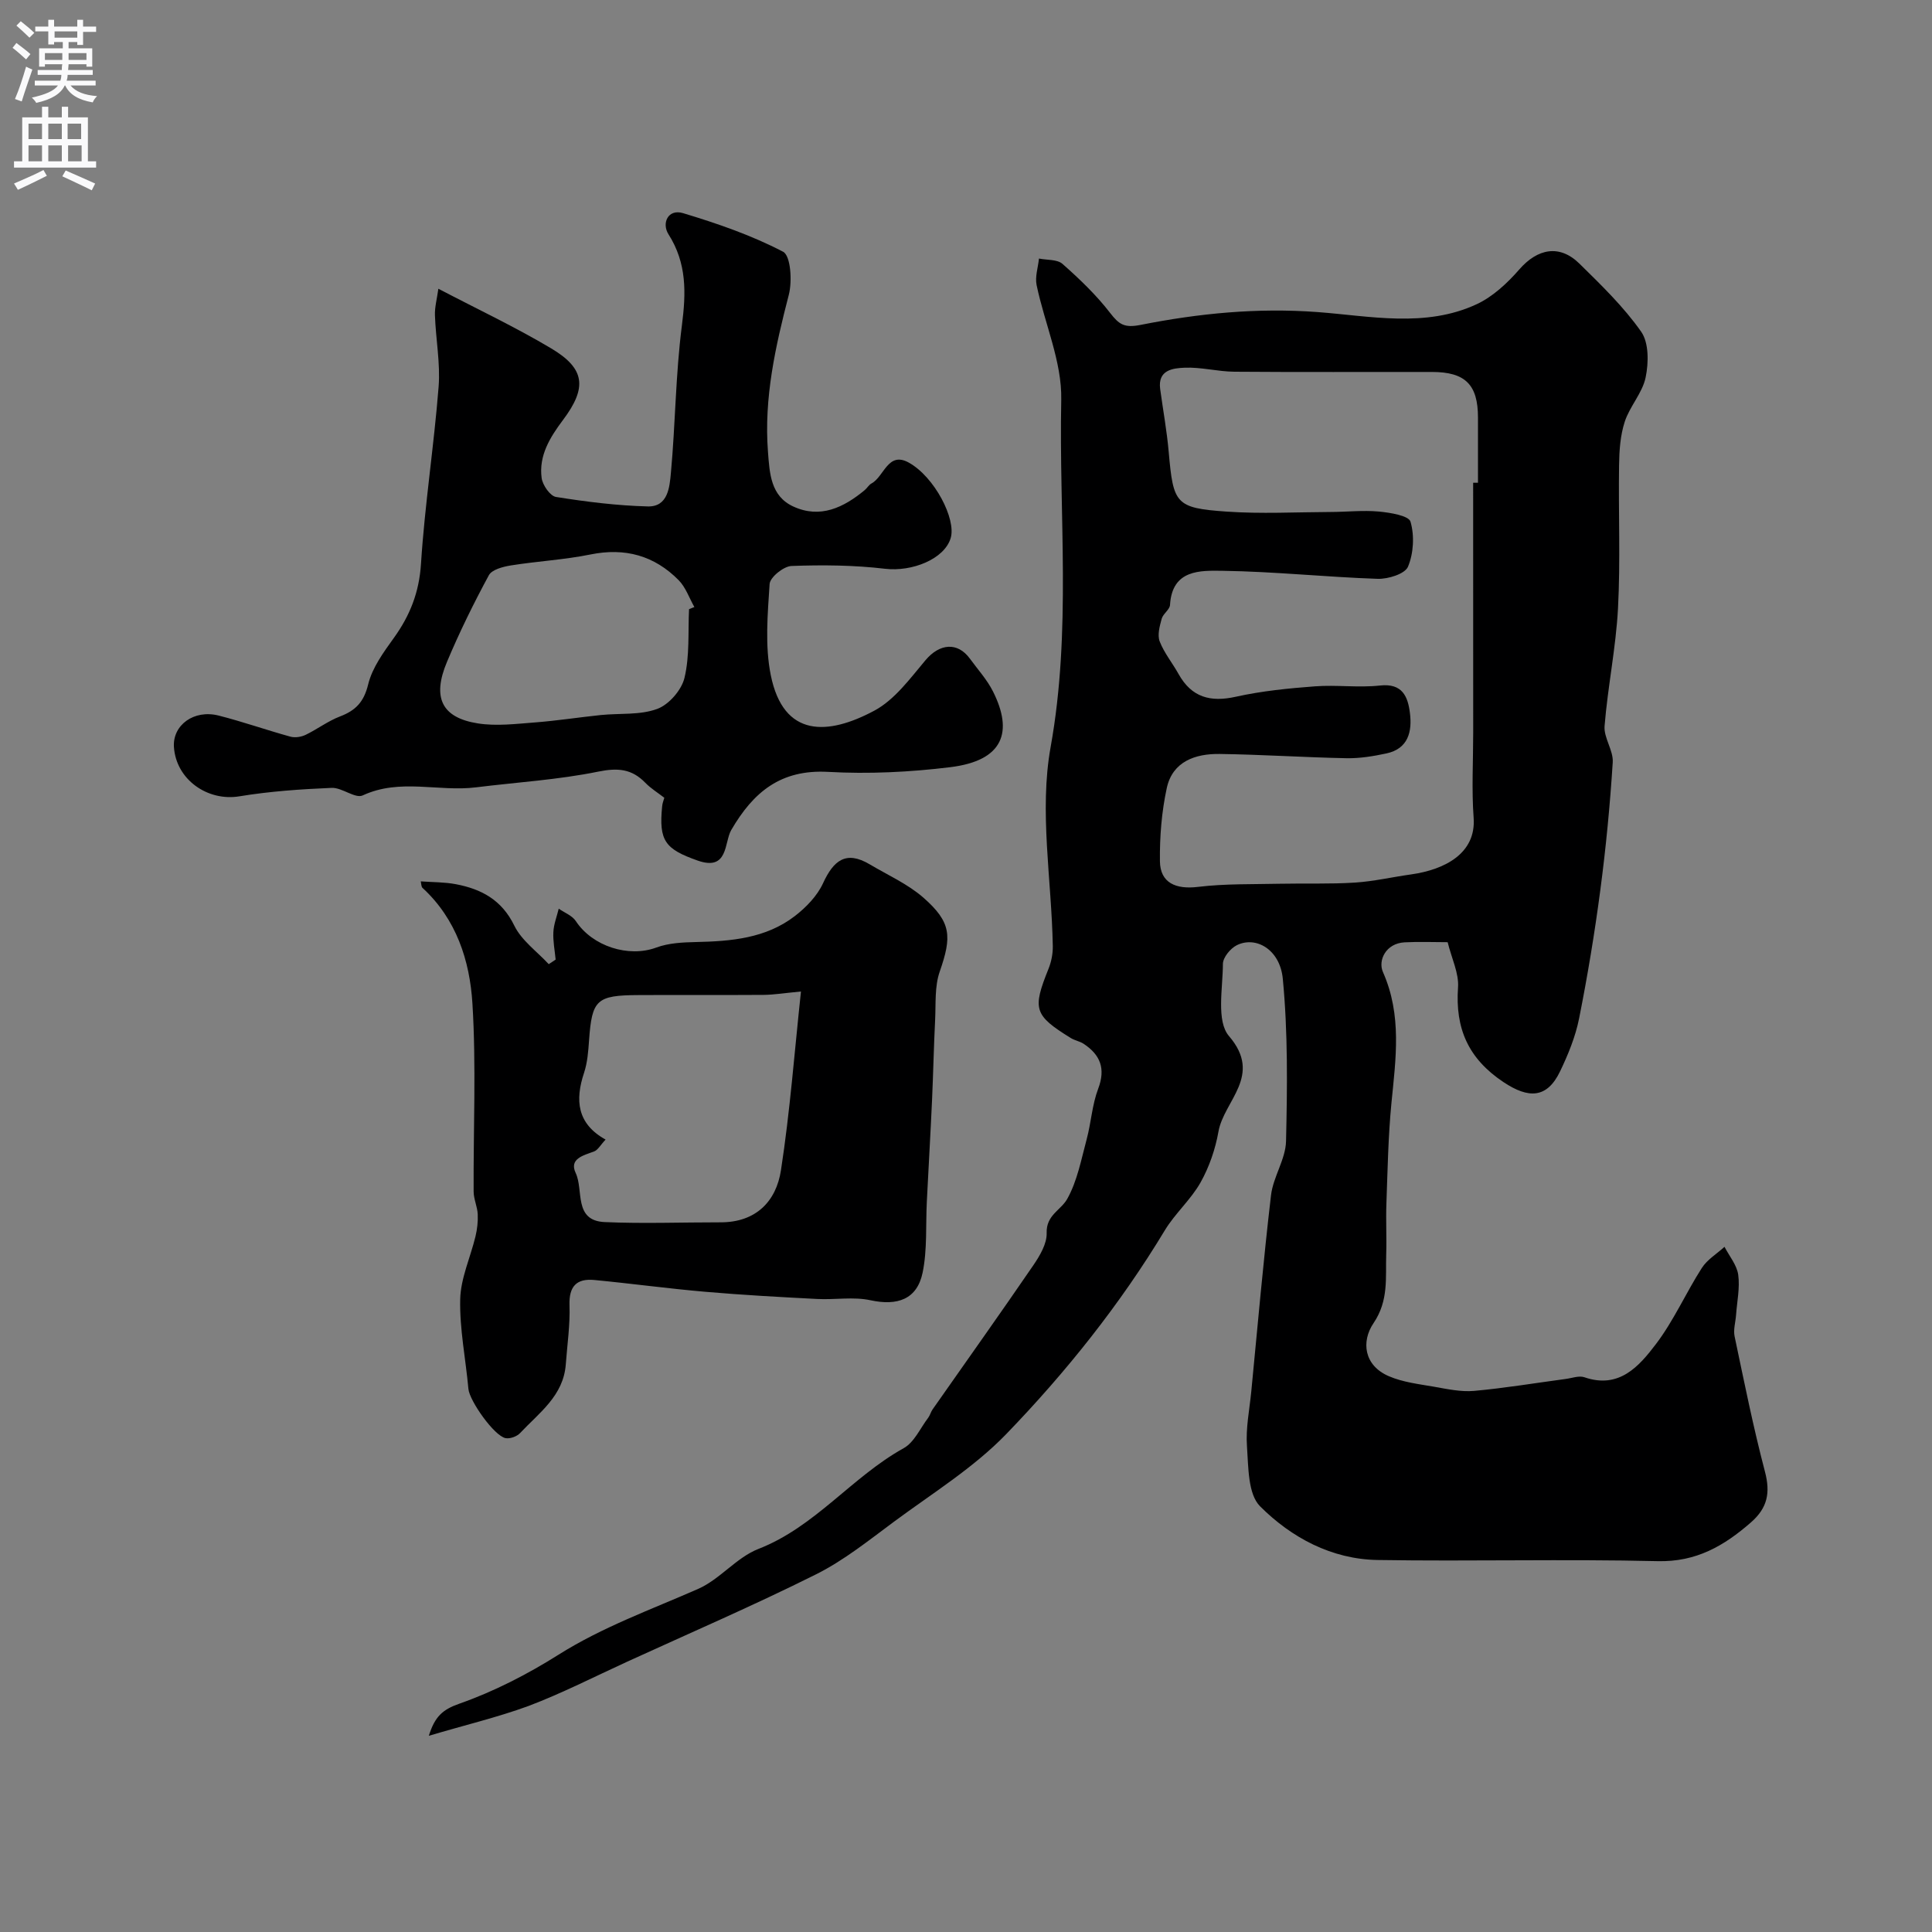 <svg enable-background="new 0 0 400 400" viewBox="0 0 400 400" xmlns="http://www.w3.org/2000/svg"><rect x="0" y="0" width="400" height="400" fill="#808080" stroke="none"/><g fill="#000001"><path d="m88.78 359.38c1.26-4 2.84-5.43 6.35-6.66 7.14-2.51 14.06-6.07 20.49-10.12 9.14-5.76 19.16-9.34 28.93-13.64 4.5-1.98 7.93-6.5 12.47-8.27 11.77-4.58 19.35-14.91 30.08-20.86 2.18-1.21 3.42-4.12 5.06-6.28.39-.51.54-1.2.91-1.73 6.97-9.95 14.01-19.84 20.87-29.86 1.35-1.98 2.83-4.47 2.76-6.68-.12-3.72 2.96-4.73 4.26-7.06 2.08-3.71 2.9-8.17 4.03-12.37.92-3.44 1.12-7.12 2.37-10.42 1.59-4.18.46-7.03-3-9.32-.8-.53-1.85-.69-2.67-1.2-7.62-4.72-7.97-5.97-4.61-14.32.59-1.47.92-3.16.89-4.73-.25-13.76-2.84-27.92-.45-41.19 4.33-24.04 1.71-47.97 2.2-71.92.16-7.86-3.45-15.78-5.1-23.72-.36-1.73.3-3.66.49-5.5 1.65.34 3.78.14 4.87 1.11 3.53 3.12 6.99 6.43 9.86 10.15 1.85 2.39 2.93 3.14 6.29 2.48 12.06-2.39 24.12-3.59 36.65-2.66 10.86.81 22.35 3.32 32.98-1.64 3.33-1.56 6.32-4.35 8.78-7.17 3.79-4.36 8.36-5.26 12.47-1.21 4.53 4.45 9.17 8.94 12.78 14.09 1.61 2.3 1.55 6.43.92 9.46-.66 3.21-3.28 5.97-4.32 9.16-.93 2.84-1.14 6-1.18 9.03-.15 9.87.3 19.76-.22 29.61-.43 8.15-2.12 16.22-2.78 24.37-.2 2.44 1.85 5.06 1.69 7.52-.56 8.83-1.41 17.66-2.57 26.44-1.17 8.9-2.64 17.77-4.39 26.57-.75 3.77-2.26 7.47-3.94 10.97-2.72 5.66-6.55 5.67-11.72 2.23-7.3-4.87-10.01-11.1-9.41-19.6.21-2.93-1.32-5.99-2.15-9.37-2.97 0-5.95-.13-8.92.03-3.9.21-5.53 3.76-4.48 6.14 3.98 8.98 2.66 17.98 1.76 27.15-.67 6.9-.79 13.85-1.04 20.79-.13 3.49.07 7-.04 10.5-.16 4.85.55 9.58-2.63 14.27-2.56 3.78-2.01 8.75 3.18 10.98 2.9 1.25 6.21 1.63 9.37 2.18 2.73.48 5.56 1.1 8.27.86 6.34-.57 12.64-1.63 18.96-2.47 1.3-.17 2.76-.74 3.89-.35 7.17 2.47 11.29-2.25 14.78-6.84 3.7-4.86 6.21-10.61 9.52-15.78 1.12-1.75 3.11-2.94 4.7-4.39.99 1.92 2.56 3.77 2.84 5.79.37 2.71-.25 5.56-.45 8.35-.11 1.47-.59 3.02-.3 4.4 1.97 9.36 3.85 18.75 6.28 27.99 1.15 4.38.56 7.5-2.89 10.52-5.59 4.88-11.34 8.22-19.31 8.03-19.32-.46-38.66.07-57.99-.24-9.52-.15-17.85-4.63-24.33-11.11-2.55-2.55-2.41-8.18-2.72-12.46-.27-3.72.52-7.52.89-11.28 1.32-13.56 2.5-27.14 4.09-40.67.45-3.81 3.02-7.44 3.11-11.19.26-11.21.4-22.49-.67-33.63-.59-6.12-5.63-8.91-9.55-6.93-1.31.66-2.84 2.53-2.85 3.85-.02 5.09-1.4 11.85 1.26 14.95 7.05 8.2-1.05 13.36-2.18 19.77-.64 3.62-1.9 7.3-3.69 10.5-2 3.57-5.27 6.41-7.4 9.92-9.28 15.38-20.44 29.36-32.83 42.19-6.75 6.99-15.3 12.27-23.19 18.11-5.24 3.88-10.41 8.05-16.19 10.94-12.85 6.42-26.06 12.12-39.13 18.1-6.79 3.11-13.47 6.53-20.43 9.17-6.48 2.37-13.26 3.97-20.63 6.17zm216.22-259.43h1c0-4.5 0-8.99 0-13.49 0-6.82-2.62-9.44-9.5-9.45-13.66-.02-27.31.06-40.97-.05-3.43-.03-6.87-.98-10.28-.83-2.41.1-5.58.45-5.05 4.41.59 4.35 1.39 8.68 1.77 13.05.95 10.73 1.4 11.59 11.96 12.33 7.16.5 14.38.11 21.57.08 3.33-.01 6.68-.39 9.97-.09 2.34.22 6.19.84 6.56 2.1.84 2.88.64 6.55-.52 9.32-.63 1.5-4.13 2.58-6.28 2.51-10.7-.36-21.37-1.51-32.06-1.66-4.62-.06-10.49-.33-10.93 7.06-.06.99-1.45 1.83-1.73 2.88-.41 1.51-.92 3.35-.41 4.68.93 2.39 2.64 4.47 3.91 6.75 2.7 4.84 6.58 5.88 11.87 4.7 5.35-1.19 10.88-1.74 16.36-2.15 4.47-.34 9.03.32 13.47-.17 4.67-.52 5.78 2.33 6.2 5.69.48 3.81-.33 7.4-4.87 8.37-2.7.58-5.5 1.04-8.24.99-8.76-.17-17.52-.76-26.29-.88-5.02-.07-9.74 1.54-10.94 7.05-1.07 4.93-1.48 10.1-1.42 15.15.05 4.5 3.29 5.88 7.89 5.32 5.6-.68 11.31-.52 16.98-.65 5.17-.11 10.36.09 15.51-.24 3.89-.25 7.73-1.15 11.61-1.69 7.03-.99 13.5-4.38 12.96-11.72-.43-5.83-.09-11.72-.09-17.58-.01-17.28-.01-34.54-.01-51.79z"/><path d="m137.54 165.17c-1.37-1.06-2.79-1.93-3.92-3.09-2.82-2.91-5.71-3.15-9.78-2.32-8.3 1.69-16.85 2.2-25.28 3.25-7.76.97-15.74-1.92-23.46 1.67-1.55.72-4.29-1.65-6.43-1.56-6.39.27-12.81.71-19.11 1.75-6.6 1.09-13.11-3.48-13.55-10.22-.29-4.52 4.14-7.8 9.26-6.5 5 1.27 9.89 3 14.87 4.37.95.26 2.21.06 3.12-.37 2.43-1.17 4.64-2.87 7.14-3.82 3.25-1.24 4.95-3.01 5.83-6.65.84-3.45 3.19-6.65 5.33-9.63 3.33-4.63 5.22-9.41 5.6-15.3.78-12.25 2.69-24.43 3.65-36.68.38-4.88-.59-9.85-.76-14.79-.06-1.69.42-3.4.71-5.5 8.22 4.3 15.99 7.96 23.34 12.34 7.08 4.21 7.48 8.15 2.45 14.85-2.68 3.57-5.03 7.37-4.41 12 .2 1.47 1.76 3.73 2.98 3.92 6.28 1 12.65 1.8 19 1.96 4.2.11 4.51-4.03 4.78-6.91.94-10.17.97-20.44 2.28-30.56.87-6.76 1.04-12.87-2.78-18.88-1.44-2.27-.11-5.31 3.02-4.37 7.09 2.14 14.18 4.58 20.71 7.99 1.58.82 1.91 6.09 1.19 8.89-2.77 10.7-5.18 21.37-4.32 32.53.34 4.47.55 9.17 5.25 11.33 5.57 2.56 10.41.22 14.77-3.39.51-.42.86-1.09 1.42-1.39 2.62-1.41 3.39-6.72 7.72-4.31 5.33 2.96 9.84 11.69 8.67 15.62-1.31 4.38-8.03 7.01-13.57 6.36-6.4-.76-12.93-.82-19.39-.58-1.63.06-4.44 2.33-4.53 3.73-.41 6.27-.99 12.79.24 18.87 2.63 13.04 11.87 12.48 21.45 7.35 4.2-2.25 7.39-6.65 10.59-10.45 2.9-3.44 6.61-3.84 9.19-.31 1.63 2.24 3.55 4.34 4.78 6.79 4.16 8.28 2.29 14.32-8.87 15.68-8.34 1.02-16.87 1.44-25.25.97-9.83-.55-15.5 4.17-20.08 12.05-1.47 2.53-.55 8.58-6.98 6.3-6.71-2.37-8.03-4.08-7.32-11.22.04-.6.29-1.2.45-1.77zm5.12-39.05c.37-.15.74-.29 1.1-.44-1.06-1.87-1.79-4.08-3.25-5.56-5.04-5.1-11.11-6.78-18.27-5.32-5.43 1.1-11.01 1.39-16.49 2.27-1.62.26-3.91.86-4.54 2.03-3.16 5.84-6.1 11.82-8.67 17.94-3.11 7.4-1.08 11.55 6.38 12.73 3.85.61 7.92.1 11.86-.2 4.55-.35 9.08-1.06 13.62-1.53 3.92-.4 8.12.05 11.68-1.27 2.42-.89 5.05-3.92 5.64-6.45 1.09-4.55.71-9.45.94-14.2z"/><path d="m87.11 182.48c2.49.18 4.92.14 7.25.58 5.29 1 9.52 3.24 12.12 8.58 1.5 3.08 4.7 5.35 7.13 7.98.48-.32.95-.63 1.43-.95-.18-1.9-.57-3.81-.47-5.7.08-1.63.72-3.23 1.11-4.84 1.2.84 2.78 1.43 3.53 2.56 3.46 5.26 10.94 7.61 16.67 5.49 2.53-.94 5.45-1.08 8.2-1.14 7.28-.16 14.47-.76 20.46-5.36 2.34-1.8 4.65-4.18 5.86-6.81 2.16-4.7 4.73-6.85 9.66-3.92 3.75 2.23 7.87 4.06 11.11 6.89 5.84 5.12 5.91 8.06 3.39 15.32-1.07 3.06-.79 6.61-.95 9.95-.28 5.55-.39 11.11-.64 16.66-.32 7-.73 14-1.08 21-.25 4.91.11 9.95-.87 14.71-1.15 5.55-5.23 6.93-10.81 5.72-3.52-.76-7.34-.07-11.01-.26-7.73-.4-15.47-.82-23.18-1.49-7.67-.66-15.3-1.71-22.96-2.44-3.66-.35-5.28 1.28-5.15 5.22.14 4.07-.47 8.17-.77 12.25-.48 6.51-5.53 10.03-9.47 14.23-.66.7-2.08 1.22-3 1.04-2.36-.46-7.47-7.73-7.69-10.19-.56-6.19-1.84-12.39-1.7-18.56.1-4.35 2.11-8.65 3.16-13 .36-1.49.54-3.08.47-4.61-.08-1.57-.84-3.13-.85-4.69-.07-12.99.55-26.01-.25-38.95-.55-8.86-3.32-17.46-10.31-23.9-.3-.23-.26-.86-.39-1.37zm78.72 22.8c-3.51.33-5.61.68-7.71.7-8.64.06-17.29-.01-25.94.04-8.69.04-9.62.97-10.22 9.34-.16 2.27-.33 4.62-1.04 6.76-1.89 5.68-1.45 10.54 4.46 13.82-1.05 1.11-1.59 2.17-2.41 2.47-2.22.81-5.17 1.51-3.78 4.45 1.68 3.54-.49 9.88 6.02 10.16 7.98.35 15.98.04 23.98.05 7.3.01 11.51-4.32 12.5-10.79 1.87-12.13 2.79-24.39 4.14-37z"/></g><path d="m2.6 9.9.8-1c.9.7 1.9 1.4 2.9 2.3l-.9 1.1c-1.1-1-2-1.8-2.8-2.4zm.5 10.6c.9-2.1 1.6-4.3 2.3-6.7.4.2.8.4 1.3.6-.7 2.1-1.5 4.3-2.2 6.6zm.3-15.2.9-.9c1 .8 2 1.6 2.8 2.4l-1 1c-.9-.9-1.8-1.7-2.7-2.5zm12.6-1.2h1.2v1.4h2.7v1.1h-2.7v2.7h-1.2v-.6h-1.8v1.3h4.9v3.8h-1.2v-.5h-3.7c0 .4-.1.9-.1 1.2h5.1v1h-5.2c0 .5-.1.9-.2 1.2h6v1h-5.2c1.1 1.3 2.9 2 5.5 2.2-.4.4-.7.8-.9 1.3-2.9-.5-4.8-1.6-5.7-3.5h-.1c-.8 1.7-2.7 2.9-5.9 3.6-.2-.4-.6-.8-.9-1.1 2.8-.6 4.6-1.4 5.4-2.5h-4.8v-1h5.3c.1-.3.2-.7.2-1.2h-4.9v-1h5c0-.4 0-.8.1-1.2h-3.6v.5h-1.2v-3.8h4.9v-1.3h-1.8v.5h-1.2v-2.7h-2.7v-1h2.7v-1.4h1.2v1.4h4.8zm-6.7 8.3h3.6c0-.4 0-.9 0-1.4h-3.6zm1.9-4.6h4.8v-1.3h-4.7v1.3zm6.7 3.2h-3.7v1.4h3.7v-2.4z" fill="#fafafb"/><path d="m8.7 22.1h1.3v2.2h2.8v-2.2h1.3v2.2h4.1v9.1h1.7v1.3h-17v-1.3h1.7v-9.1h4.1zm.3 13.1.7 1.2c-1.8.9-3.8 1.9-6 2.9-.2-.4-.5-.8-.8-1.3 2.3-1 4.4-1.9 6.1-2.8zm-3.1-6.4h2.8v-3.2h-2.8zm0 4.6h2.8v-3.3h-2.8zm4.1-4.6h2.8v-3.2h-2.8zm0 4.6h2.8v-3.3h-2.8zm3.6 1.9c2.1.9 4.1 1.8 6.1 2.7l-.7 1.4c-2.2-1.1-4.2-2-6.1-2.9zm3.2-9.7h-2.8v3.2h2.8zm-2.7 7.8h2.8v-3.3h-2.8z" fill="#fafafb"/></svg>